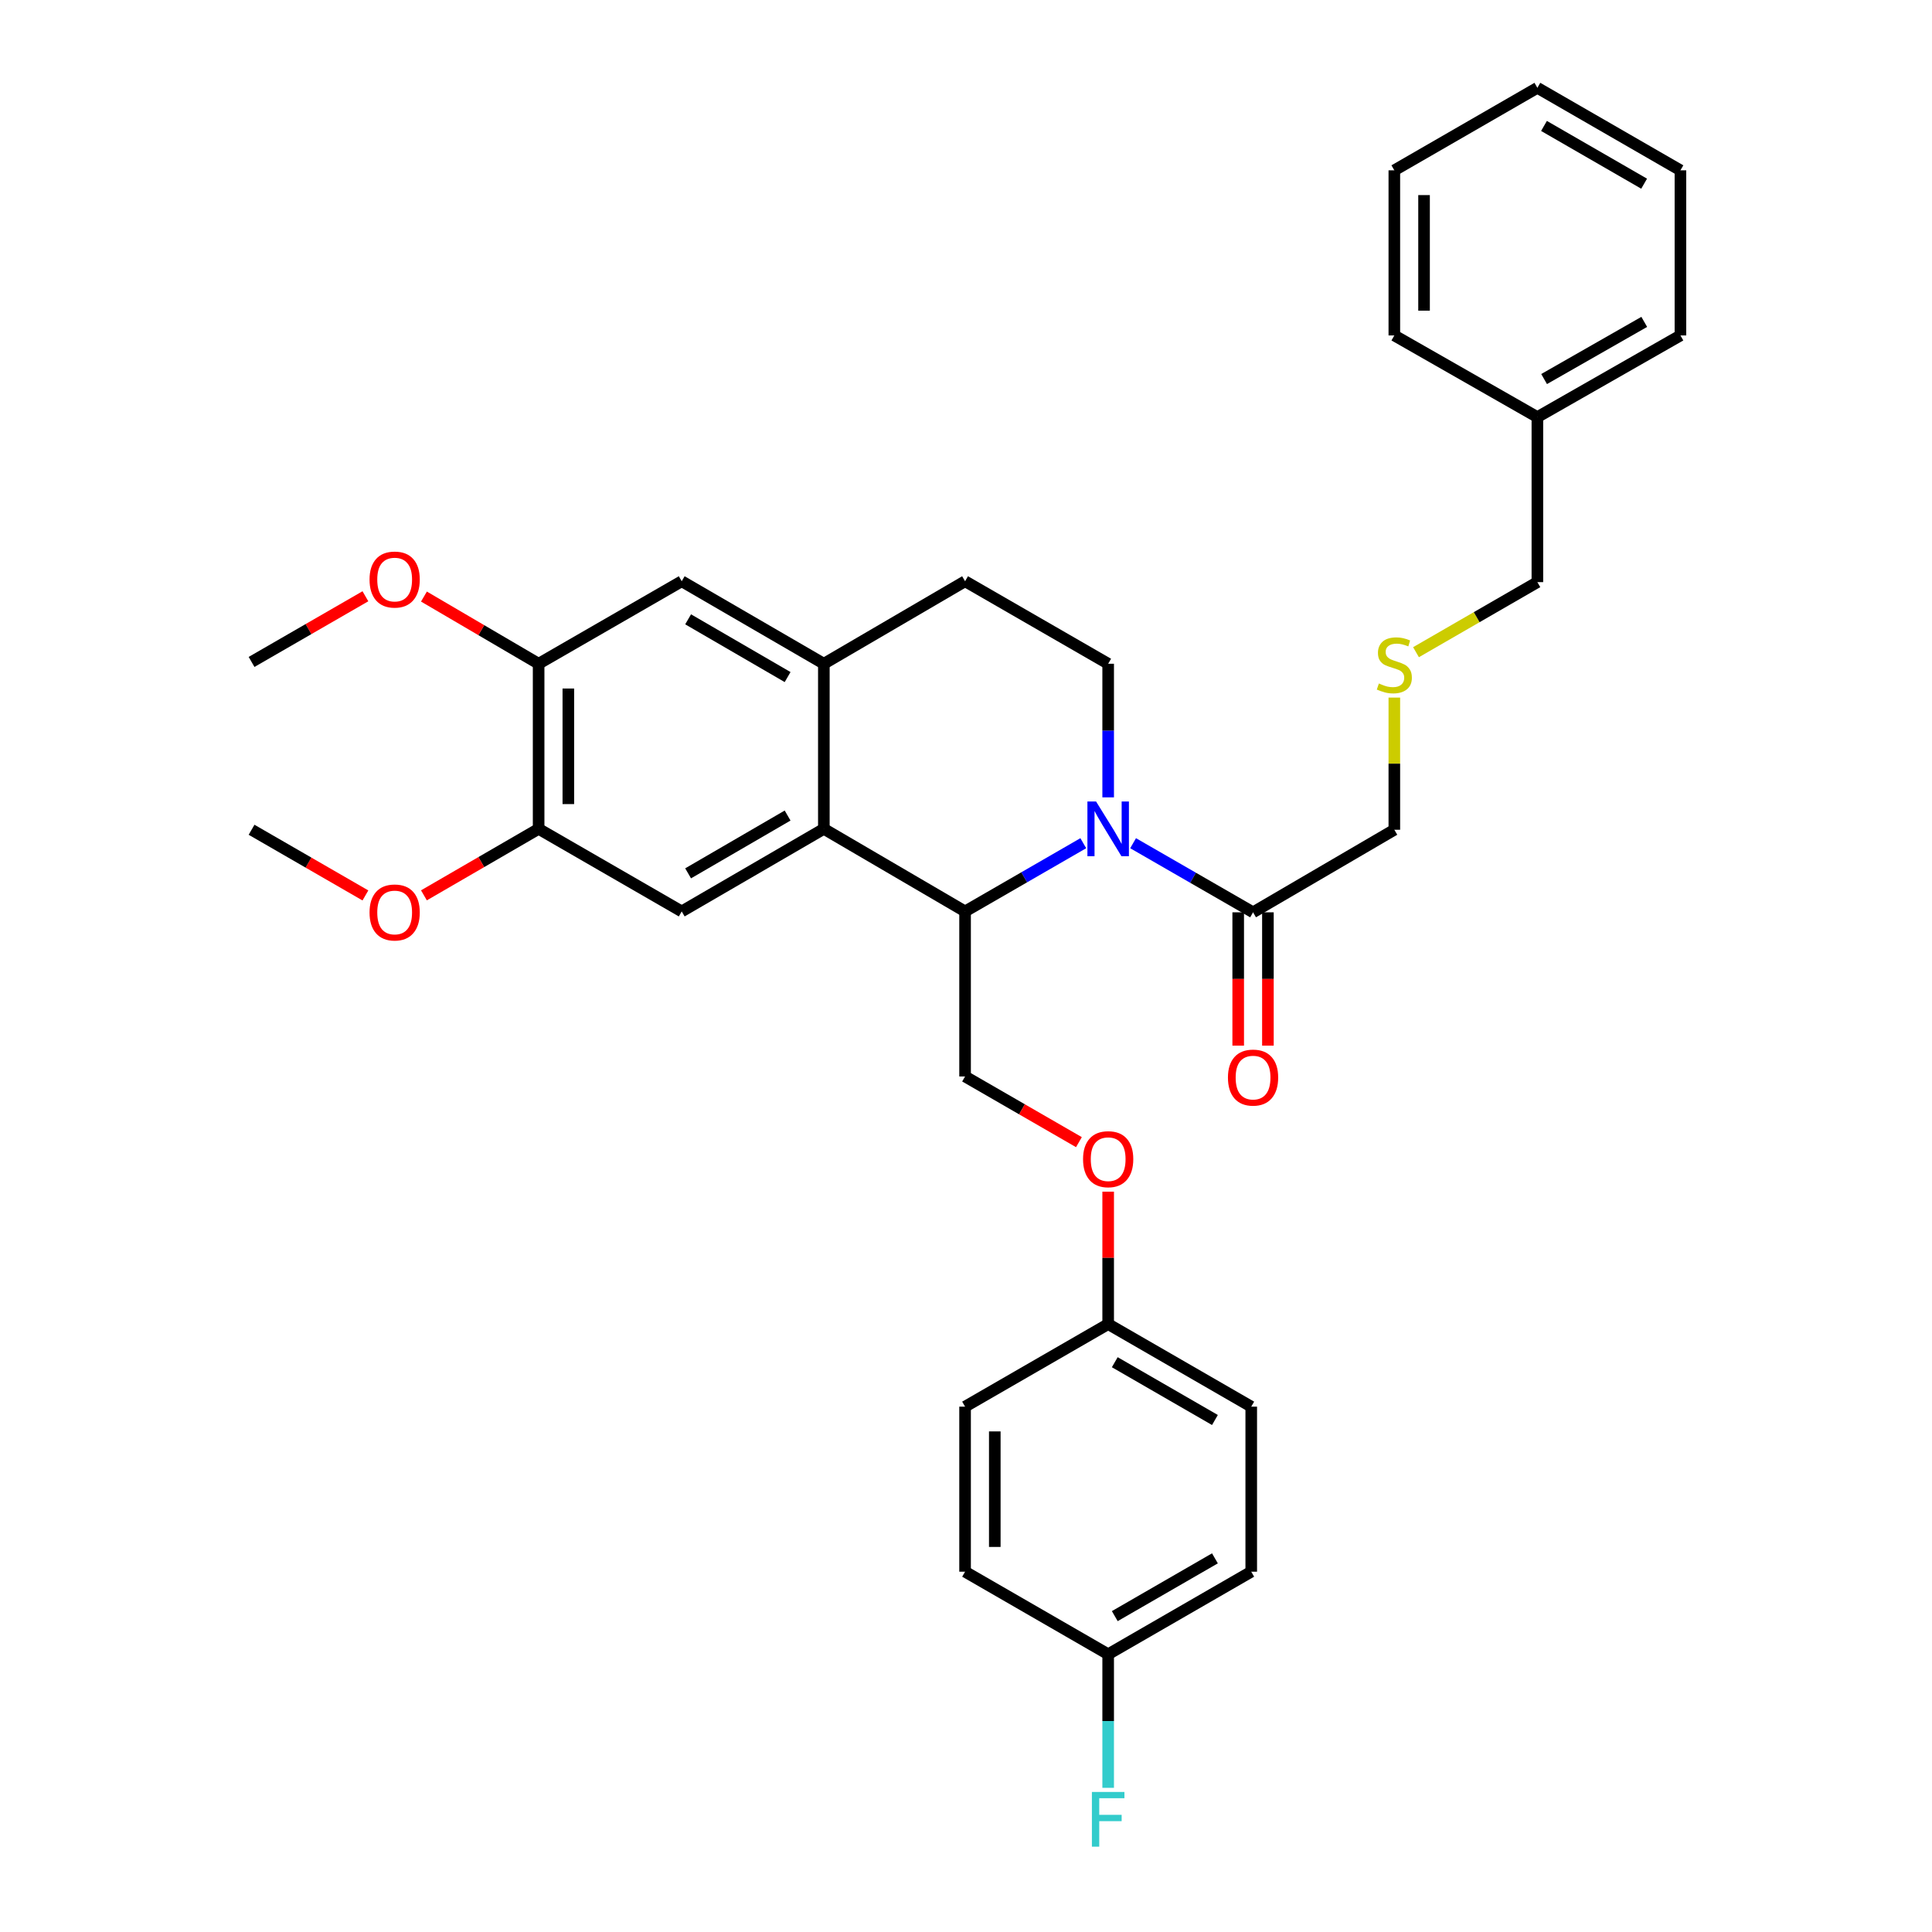 <?xml version='1.0' encoding='iso-8859-1'?>
<svg version='1.1' baseProfile='full'
              xmlns='http://www.w3.org/2000/svg'
                      xmlns:rdkit='http://www.rdkit.org/xml'
                      xmlns:xlink='http://www.w3.org/1999/xlink'
                  xml:space='preserve'
width='1000px' height='1000px' viewBox='0 0 1000 1000'>
<!-- END OF HEADER -->
<rect style='opacity:1.0;fill:#FFFFFF;stroke:none' width='1000' height='1000' x='0' y='0'> </rect>
<path class='bond-0' d='M 560.708,436.442 L 530.115,454.096' style='fill:none;fill-rule:evenodd;stroke:#0000FF;stroke-width:6px;stroke-linecap:butt;stroke-linejoin:miter;stroke-opacity:1' />
<path class='bond-0' d='M 530.115,454.096 L 499.522,471.751' style='fill:none;fill-rule:evenodd;stroke:#000000;stroke-width:6px;stroke-linecap:butt;stroke-linejoin:miter;stroke-opacity:1' />
<path class='bond-4' d='M 586.489,436.444 L 617.535,454.328' style='fill:none;fill-rule:evenodd;stroke:#0000FF;stroke-width:6px;stroke-linecap:butt;stroke-linejoin:miter;stroke-opacity:1' />
<path class='bond-4' d='M 617.535,454.328 L 648.581,472.212' style='fill:none;fill-rule:evenodd;stroke:#000000;stroke-width:6px;stroke-linecap:butt;stroke-linejoin:miter;stroke-opacity:1' />
<path class='bond-5' d='M 573.586,412.714 L 573.586,378.136' style='fill:none;fill-rule:evenodd;stroke:#0000FF;stroke-width:6px;stroke-linecap:butt;stroke-linejoin:miter;stroke-opacity:1' />
<path class='bond-5' d='M 573.586,378.136 L 573.586,343.557' style='fill:none;fill-rule:evenodd;stroke:#000000;stroke-width:6px;stroke-linecap:butt;stroke-linejoin:miter;stroke-opacity:1' />
<path class='bond-1' d='M 499.522,471.751 L 426.423,429.011' style='fill:none;fill-rule:evenodd;stroke:#000000;stroke-width:6px;stroke-linecap:butt;stroke-linejoin:miter;stroke-opacity:1' />
<path class='bond-8' d='M 499.522,471.751 L 499.522,557.179' style='fill:none;fill-rule:evenodd;stroke:#000000;stroke-width:6px;stroke-linecap:butt;stroke-linejoin:miter;stroke-opacity:1' />
<path class='bond-3' d='M 426.423,429.011 L 352.854,471.751' style='fill:none;fill-rule:evenodd;stroke:#000000;stroke-width:6px;stroke-linecap:butt;stroke-linejoin:miter;stroke-opacity:1' />
<path class='bond-3' d='M 407.662,422.123 L 356.164,452.041' style='fill:none;fill-rule:evenodd;stroke:#000000;stroke-width:6px;stroke-linecap:butt;stroke-linejoin:miter;stroke-opacity:1' />
<path class='bond-33' d='M 426.423,429.011 L 426.423,343.557' style='fill:none;fill-rule:evenodd;stroke:#000000;stroke-width:6px;stroke-linecap:butt;stroke-linejoin:miter;stroke-opacity:1' />
<path class='bond-2' d='M 426.423,343.557 L 499.522,300.851' style='fill:none;fill-rule:evenodd;stroke:#000000;stroke-width:6px;stroke-linecap:butt;stroke-linejoin:miter;stroke-opacity:1' />
<path class='bond-7' d='M 426.423,343.557 L 352.854,300.851' style='fill:none;fill-rule:evenodd;stroke:#000000;stroke-width:6px;stroke-linecap:butt;stroke-linejoin:miter;stroke-opacity:1' />
<path class='bond-7' d='M 407.666,350.452 L 356.168,320.559' style='fill:none;fill-rule:evenodd;stroke:#000000;stroke-width:6px;stroke-linecap:butt;stroke-linejoin:miter;stroke-opacity:1' />
<path class='bond-6' d='M 352.854,471.751 L 278.79,429.011' style='fill:none;fill-rule:evenodd;stroke:#000000;stroke-width:6px;stroke-linecap:butt;stroke-linejoin:miter;stroke-opacity:1' />
<path class='bond-11' d='M 640.891,472.212 L 640.891,506.715' style='fill:none;fill-rule:evenodd;stroke:#000000;stroke-width:6px;stroke-linecap:butt;stroke-linejoin:miter;stroke-opacity:1' />
<path class='bond-11' d='M 640.891,506.715 L 640.891,541.218' style='fill:none;fill-rule:evenodd;stroke:#FF0000;stroke-width:6px;stroke-linecap:butt;stroke-linejoin:miter;stroke-opacity:1' />
<path class='bond-11' d='M 656.271,472.212 L 656.271,506.715' style='fill:none;fill-rule:evenodd;stroke:#000000;stroke-width:6px;stroke-linecap:butt;stroke-linejoin:miter;stroke-opacity:1' />
<path class='bond-11' d='M 656.271,506.715 L 656.271,541.218' style='fill:none;fill-rule:evenodd;stroke:#FF0000;stroke-width:6px;stroke-linecap:butt;stroke-linejoin:miter;stroke-opacity:1' />
<path class='bond-16' d='M 648.581,472.212 L 721.705,429.481' style='fill:none;fill-rule:evenodd;stroke:#000000;stroke-width:6px;stroke-linecap:butt;stroke-linejoin:miter;stroke-opacity:1' />
<path class='bond-10' d='M 573.586,343.557 L 499.522,300.851' style='fill:none;fill-rule:evenodd;stroke:#000000;stroke-width:6px;stroke-linecap:butt;stroke-linejoin:miter;stroke-opacity:1' />
<path class='bond-17' d='M 278.79,429.011 L 249.108,446.219' style='fill:none;fill-rule:evenodd;stroke:#000000;stroke-width:6px;stroke-linecap:butt;stroke-linejoin:miter;stroke-opacity:1' />
<path class='bond-17' d='M 249.108,446.219 L 219.426,463.427' style='fill:none;fill-rule:evenodd;stroke:#FF0000;stroke-width:6px;stroke-linecap:butt;stroke-linejoin:miter;stroke-opacity:1' />
<path class='bond-34' d='M 278.79,429.011 L 278.79,343.557' style='fill:none;fill-rule:evenodd;stroke:#000000;stroke-width:6px;stroke-linecap:butt;stroke-linejoin:miter;stroke-opacity:1' />
<path class='bond-34' d='M 294.17,416.193 L 294.17,356.375' style='fill:none;fill-rule:evenodd;stroke:#000000;stroke-width:6px;stroke-linecap:butt;stroke-linejoin:miter;stroke-opacity:1' />
<path class='bond-9' d='M 352.854,300.851 L 278.79,343.557' style='fill:none;fill-rule:evenodd;stroke:#000000;stroke-width:6px;stroke-linecap:butt;stroke-linejoin:miter;stroke-opacity:1' />
<path class='bond-12' d='M 499.522,557.179 L 528.985,574.178' style='fill:none;fill-rule:evenodd;stroke:#000000;stroke-width:6px;stroke-linecap:butt;stroke-linejoin:miter;stroke-opacity:1' />
<path class='bond-12' d='M 528.985,574.178 L 558.448,591.177' style='fill:none;fill-rule:evenodd;stroke:#FF0000;stroke-width:6px;stroke-linecap:butt;stroke-linejoin:miter;stroke-opacity:1' />
<path class='bond-18' d='M 278.79,343.557 L 249.111,326.167' style='fill:none;fill-rule:evenodd;stroke:#000000;stroke-width:6px;stroke-linecap:butt;stroke-linejoin:miter;stroke-opacity:1' />
<path class='bond-18' d='M 249.111,326.167 L 219.432,308.777' style='fill:none;fill-rule:evenodd;stroke:#FF0000;stroke-width:6px;stroke-linecap:butt;stroke-linejoin:miter;stroke-opacity:1' />
<path class='bond-14' d='M 573.586,616.806 L 573.586,651.077' style='fill:none;fill-rule:evenodd;stroke:#FF0000;stroke-width:6px;stroke-linecap:butt;stroke-linejoin:miter;stroke-opacity:1' />
<path class='bond-14' d='M 573.586,651.077 L 573.586,685.347' style='fill:none;fill-rule:evenodd;stroke:#000000;stroke-width:6px;stroke-linecap:butt;stroke-linejoin:miter;stroke-opacity:1' />
<path class='bond-13' d='M 721.705,361.068 L 721.705,395.274' style='fill:none;fill-rule:evenodd;stroke:#CCCC00;stroke-width:6px;stroke-linecap:butt;stroke-linejoin:miter;stroke-opacity:1' />
<path class='bond-13' d='M 721.705,395.274 L 721.705,429.481' style='fill:none;fill-rule:evenodd;stroke:#000000;stroke-width:6px;stroke-linecap:butt;stroke-linejoin:miter;stroke-opacity:1' />
<path class='bond-25' d='M 732.923,337.577 L 764.333,319.445' style='fill:none;fill-rule:evenodd;stroke:#CCCC00;stroke-width:6px;stroke-linecap:butt;stroke-linejoin:miter;stroke-opacity:1' />
<path class='bond-25' d='M 764.333,319.445 L 795.744,301.313' style='fill:none;fill-rule:evenodd;stroke:#000000;stroke-width:6px;stroke-linecap:butt;stroke-linejoin:miter;stroke-opacity:1' />
<path class='bond-20' d='M 573.586,685.347 L 499.522,728.079' style='fill:none;fill-rule:evenodd;stroke:#000000;stroke-width:6px;stroke-linecap:butt;stroke-linejoin:miter;stroke-opacity:1' />
<path class='bond-21' d='M 573.586,685.347 L 647.641,728.079' style='fill:none;fill-rule:evenodd;stroke:#000000;stroke-width:6px;stroke-linecap:butt;stroke-linejoin:miter;stroke-opacity:1' />
<path class='bond-21' d='M 577.007,705.079 L 628.846,734.99' style='fill:none;fill-rule:evenodd;stroke:#000000;stroke-width:6px;stroke-linecap:butt;stroke-linejoin:miter;stroke-opacity:1' />
<path class='bond-15' d='M 573.586,856.238 L 647.641,813.507' style='fill:none;fill-rule:evenodd;stroke:#000000;stroke-width:6px;stroke-linecap:butt;stroke-linejoin:miter;stroke-opacity:1' />
<path class='bond-15' d='M 577.007,836.507 L 628.846,806.595' style='fill:none;fill-rule:evenodd;stroke:#000000;stroke-width:6px;stroke-linecap:butt;stroke-linejoin:miter;stroke-opacity:1' />
<path class='bond-19' d='M 573.586,856.238 L 573.586,890.809' style='fill:none;fill-rule:evenodd;stroke:#000000;stroke-width:6px;stroke-linecap:butt;stroke-linejoin:miter;stroke-opacity:1' />
<path class='bond-19' d='M 573.586,890.809 L 573.586,925.379' style='fill:none;fill-rule:evenodd;stroke:#33CCCC;stroke-width:6px;stroke-linecap:butt;stroke-linejoin:miter;stroke-opacity:1' />
<path class='bond-35' d='M 573.586,856.238 L 499.522,813.507' style='fill:none;fill-rule:evenodd;stroke:#000000;stroke-width:6px;stroke-linecap:butt;stroke-linejoin:miter;stroke-opacity:1' />
<path class='bond-27' d='M 189.135,463.478 L 159.672,446.48' style='fill:none;fill-rule:evenodd;stroke:#FF0000;stroke-width:6px;stroke-linecap:butt;stroke-linejoin:miter;stroke-opacity:1' />
<path class='bond-27' d='M 159.672,446.48 L 130.209,429.481' style='fill:none;fill-rule:evenodd;stroke:#000000;stroke-width:6px;stroke-linecap:butt;stroke-linejoin:miter;stroke-opacity:1' />
<path class='bond-26' d='M 189.136,308.626 L 159.672,325.621' style='fill:none;fill-rule:evenodd;stroke:#FF0000;stroke-width:6px;stroke-linecap:butt;stroke-linejoin:miter;stroke-opacity:1' />
<path class='bond-26' d='M 159.672,325.621 L 130.209,342.617' style='fill:none;fill-rule:evenodd;stroke:#000000;stroke-width:6px;stroke-linecap:butt;stroke-linejoin:miter;stroke-opacity:1' />
<path class='bond-22' d='M 499.522,728.079 L 499.522,813.507' style='fill:none;fill-rule:evenodd;stroke:#000000;stroke-width:6px;stroke-linecap:butt;stroke-linejoin:miter;stroke-opacity:1' />
<path class='bond-22' d='M 514.902,740.893 L 514.902,800.693' style='fill:none;fill-rule:evenodd;stroke:#000000;stroke-width:6px;stroke-linecap:butt;stroke-linejoin:miter;stroke-opacity:1' />
<path class='bond-23' d='M 647.641,728.079 L 647.641,813.507' style='fill:none;fill-rule:evenodd;stroke:#000000;stroke-width:6px;stroke-linecap:butt;stroke-linejoin:miter;stroke-opacity:1' />
<path class='bond-24' d='M 795.744,215.893 L 795.744,301.313' style='fill:none;fill-rule:evenodd;stroke:#000000;stroke-width:6px;stroke-linecap:butt;stroke-linejoin:miter;stroke-opacity:1' />
<path class='bond-28' d='M 795.744,215.893 L 869.791,173.623' style='fill:none;fill-rule:evenodd;stroke:#000000;stroke-width:6px;stroke-linecap:butt;stroke-linejoin:miter;stroke-opacity:1' />
<path class='bond-28' d='M 799.226,196.195 L 851.059,166.606' style='fill:none;fill-rule:evenodd;stroke:#000000;stroke-width:6px;stroke-linecap:butt;stroke-linejoin:miter;stroke-opacity:1' />
<path class='bond-29' d='M 795.744,215.893 L 721.705,173.623' style='fill:none;fill-rule:evenodd;stroke:#000000;stroke-width:6px;stroke-linecap:butt;stroke-linejoin:miter;stroke-opacity:1' />
<path class='bond-31' d='M 869.791,173.623 L 869.791,88.16' style='fill:none;fill-rule:evenodd;stroke:#000000;stroke-width:6px;stroke-linecap:butt;stroke-linejoin:miter;stroke-opacity:1' />
<path class='bond-30' d='M 721.705,173.623 L 721.705,88.16' style='fill:none;fill-rule:evenodd;stroke:#000000;stroke-width:6px;stroke-linecap:butt;stroke-linejoin:miter;stroke-opacity:1' />
<path class='bond-30' d='M 737.086,160.803 L 737.086,100.98' style='fill:none;fill-rule:evenodd;stroke:#000000;stroke-width:6px;stroke-linecap:butt;stroke-linejoin:miter;stroke-opacity:1' />
<path class='bond-32' d='M 721.705,88.16 L 795.744,45.455' style='fill:none;fill-rule:evenodd;stroke:#000000;stroke-width:6px;stroke-linecap:butt;stroke-linejoin:miter;stroke-opacity:1' />
<path class='bond-36' d='M 869.791,88.16 L 795.744,45.455' style='fill:none;fill-rule:evenodd;stroke:#000000;stroke-width:6px;stroke-linecap:butt;stroke-linejoin:miter;stroke-opacity:1' />
<path class='bond-36' d='M 851,95.078 L 799.167,65.184' style='fill:none;fill-rule:evenodd;stroke:#000000;stroke-width:6px;stroke-linecap:butt;stroke-linejoin:miter;stroke-opacity:1' />
<path  class='atom-0' d='M 567.326 414.851
L 576.606 429.851
Q 577.526 431.331, 579.006 434.011
Q 580.486 436.691, 580.566 436.851
L 580.566 414.851
L 584.326 414.851
L 584.326 443.171
L 580.446 443.171
L 570.486 426.771
Q 569.326 424.851, 568.086 422.651
Q 566.886 420.451, 566.526 419.771
L 566.526 443.171
L 562.846 443.171
L 562.846 414.851
L 567.326 414.851
' fill='#0000FF'/>
<path  class='atom-12' d='M 635.581 557.755
Q 635.581 550.955, 638.941 547.155
Q 642.301 543.355, 648.581 543.355
Q 654.861 543.355, 658.221 547.155
Q 661.581 550.955, 661.581 557.755
Q 661.581 564.635, 658.181 568.555
Q 654.781 572.435, 648.581 572.435
Q 642.341 572.435, 638.941 568.555
Q 635.581 564.675, 635.581 557.755
M 648.581 569.235
Q 652.901 569.235, 655.221 566.355
Q 657.581 563.435, 657.581 557.755
Q 657.581 552.195, 655.221 549.395
Q 652.901 546.555, 648.581 546.555
Q 644.261 546.555, 641.901 549.355
Q 639.581 552.155, 639.581 557.755
Q 639.581 563.475, 641.901 566.355
Q 644.261 569.235, 648.581 569.235
' fill='#FF0000'/>
<path  class='atom-13' d='M 560.586 599.99
Q 560.586 593.19, 563.946 589.39
Q 567.306 585.59, 573.586 585.59
Q 579.866 585.59, 583.226 589.39
Q 586.586 593.19, 586.586 599.99
Q 586.586 606.87, 583.186 610.79
Q 579.786 614.67, 573.586 614.67
Q 567.346 614.67, 563.946 610.79
Q 560.586 606.91, 560.586 599.99
M 573.586 611.47
Q 577.906 611.47, 580.226 608.59
Q 582.586 605.67, 582.586 599.99
Q 582.586 594.43, 580.226 591.63
Q 577.906 588.79, 573.586 588.79
Q 569.266 588.79, 566.906 591.59
Q 564.586 594.39, 564.586 599.99
Q 564.586 605.71, 566.906 608.59
Q 569.266 611.47, 573.586 611.47
' fill='#FF0000'/>
<path  class='atom-14' d='M 713.705 353.772
Q 714.025 353.892, 715.345 354.452
Q 716.665 355.012, 718.105 355.372
Q 719.585 355.692, 721.025 355.692
Q 723.705 355.692, 725.265 354.412
Q 726.825 353.092, 726.825 350.812
Q 726.825 349.252, 726.025 348.292
Q 725.265 347.332, 724.065 346.812
Q 722.865 346.292, 720.865 345.692
Q 718.345 344.932, 716.825 344.212
Q 715.345 343.492, 714.265 341.972
Q 713.225 340.452, 713.225 337.892
Q 713.225 334.332, 715.625 332.132
Q 718.065 329.932, 722.865 329.932
Q 726.145 329.932, 729.865 331.492
L 728.945 334.572
Q 725.545 333.172, 722.985 333.172
Q 720.225 333.172, 718.705 334.332
Q 717.185 335.452, 717.225 337.412
Q 717.225 338.932, 717.985 339.852
Q 718.785 340.772, 719.905 341.292
Q 721.065 341.812, 722.985 342.412
Q 725.545 343.212, 727.065 344.012
Q 728.585 344.812, 729.665 346.452
Q 730.785 348.052, 730.785 350.812
Q 730.785 354.732, 728.145 356.852
Q 725.545 358.932, 721.185 358.932
Q 718.665 358.932, 716.745 358.372
Q 714.865 357.852, 712.625 356.932
L 713.705 353.772
' fill='#CCCC00'/>
<path  class='atom-18' d='M 191.273 472.292
Q 191.273 465.492, 194.633 461.692
Q 197.993 457.892, 204.273 457.892
Q 210.553 457.892, 213.913 461.692
Q 217.273 465.492, 217.273 472.292
Q 217.273 479.172, 213.873 483.092
Q 210.473 486.972, 204.273 486.972
Q 198.033 486.972, 194.633 483.092
Q 191.273 479.212, 191.273 472.292
M 204.273 483.772
Q 208.593 483.772, 210.913 480.892
Q 213.273 477.972, 213.273 472.292
Q 213.273 466.732, 210.913 463.932
Q 208.593 461.092, 204.273 461.092
Q 199.953 461.092, 197.593 463.892
Q 195.273 466.692, 195.273 472.292
Q 195.273 478.012, 197.593 480.892
Q 199.953 483.772, 204.273 483.772
' fill='#FF0000'/>
<path  class='atom-19' d='M 191.273 299.974
Q 191.273 293.174, 194.633 289.374
Q 197.993 285.574, 204.273 285.574
Q 210.553 285.574, 213.913 289.374
Q 217.273 293.174, 217.273 299.974
Q 217.273 306.854, 213.873 310.774
Q 210.473 314.654, 204.273 314.654
Q 198.033 314.654, 194.633 310.774
Q 191.273 306.894, 191.273 299.974
M 204.273 311.454
Q 208.593 311.454, 210.913 308.574
Q 213.273 305.654, 213.273 299.974
Q 213.273 294.414, 210.913 291.614
Q 208.593 288.774, 204.273 288.774
Q 199.953 288.774, 197.593 291.574
Q 195.273 294.374, 195.273 299.974
Q 195.273 305.694, 197.593 308.574
Q 199.953 311.454, 204.273 311.454
' fill='#FF0000'/>
<path  class='atom-20' d='M 565.166 927.515
L 582.006 927.515
L 582.006 930.755
L 568.966 930.755
L 568.966 939.355
L 580.566 939.355
L 580.566 942.635
L 568.966 942.635
L 568.966 955.835
L 565.166 955.835
L 565.166 927.515
' fill='#33CCCC'/>
</svg>
